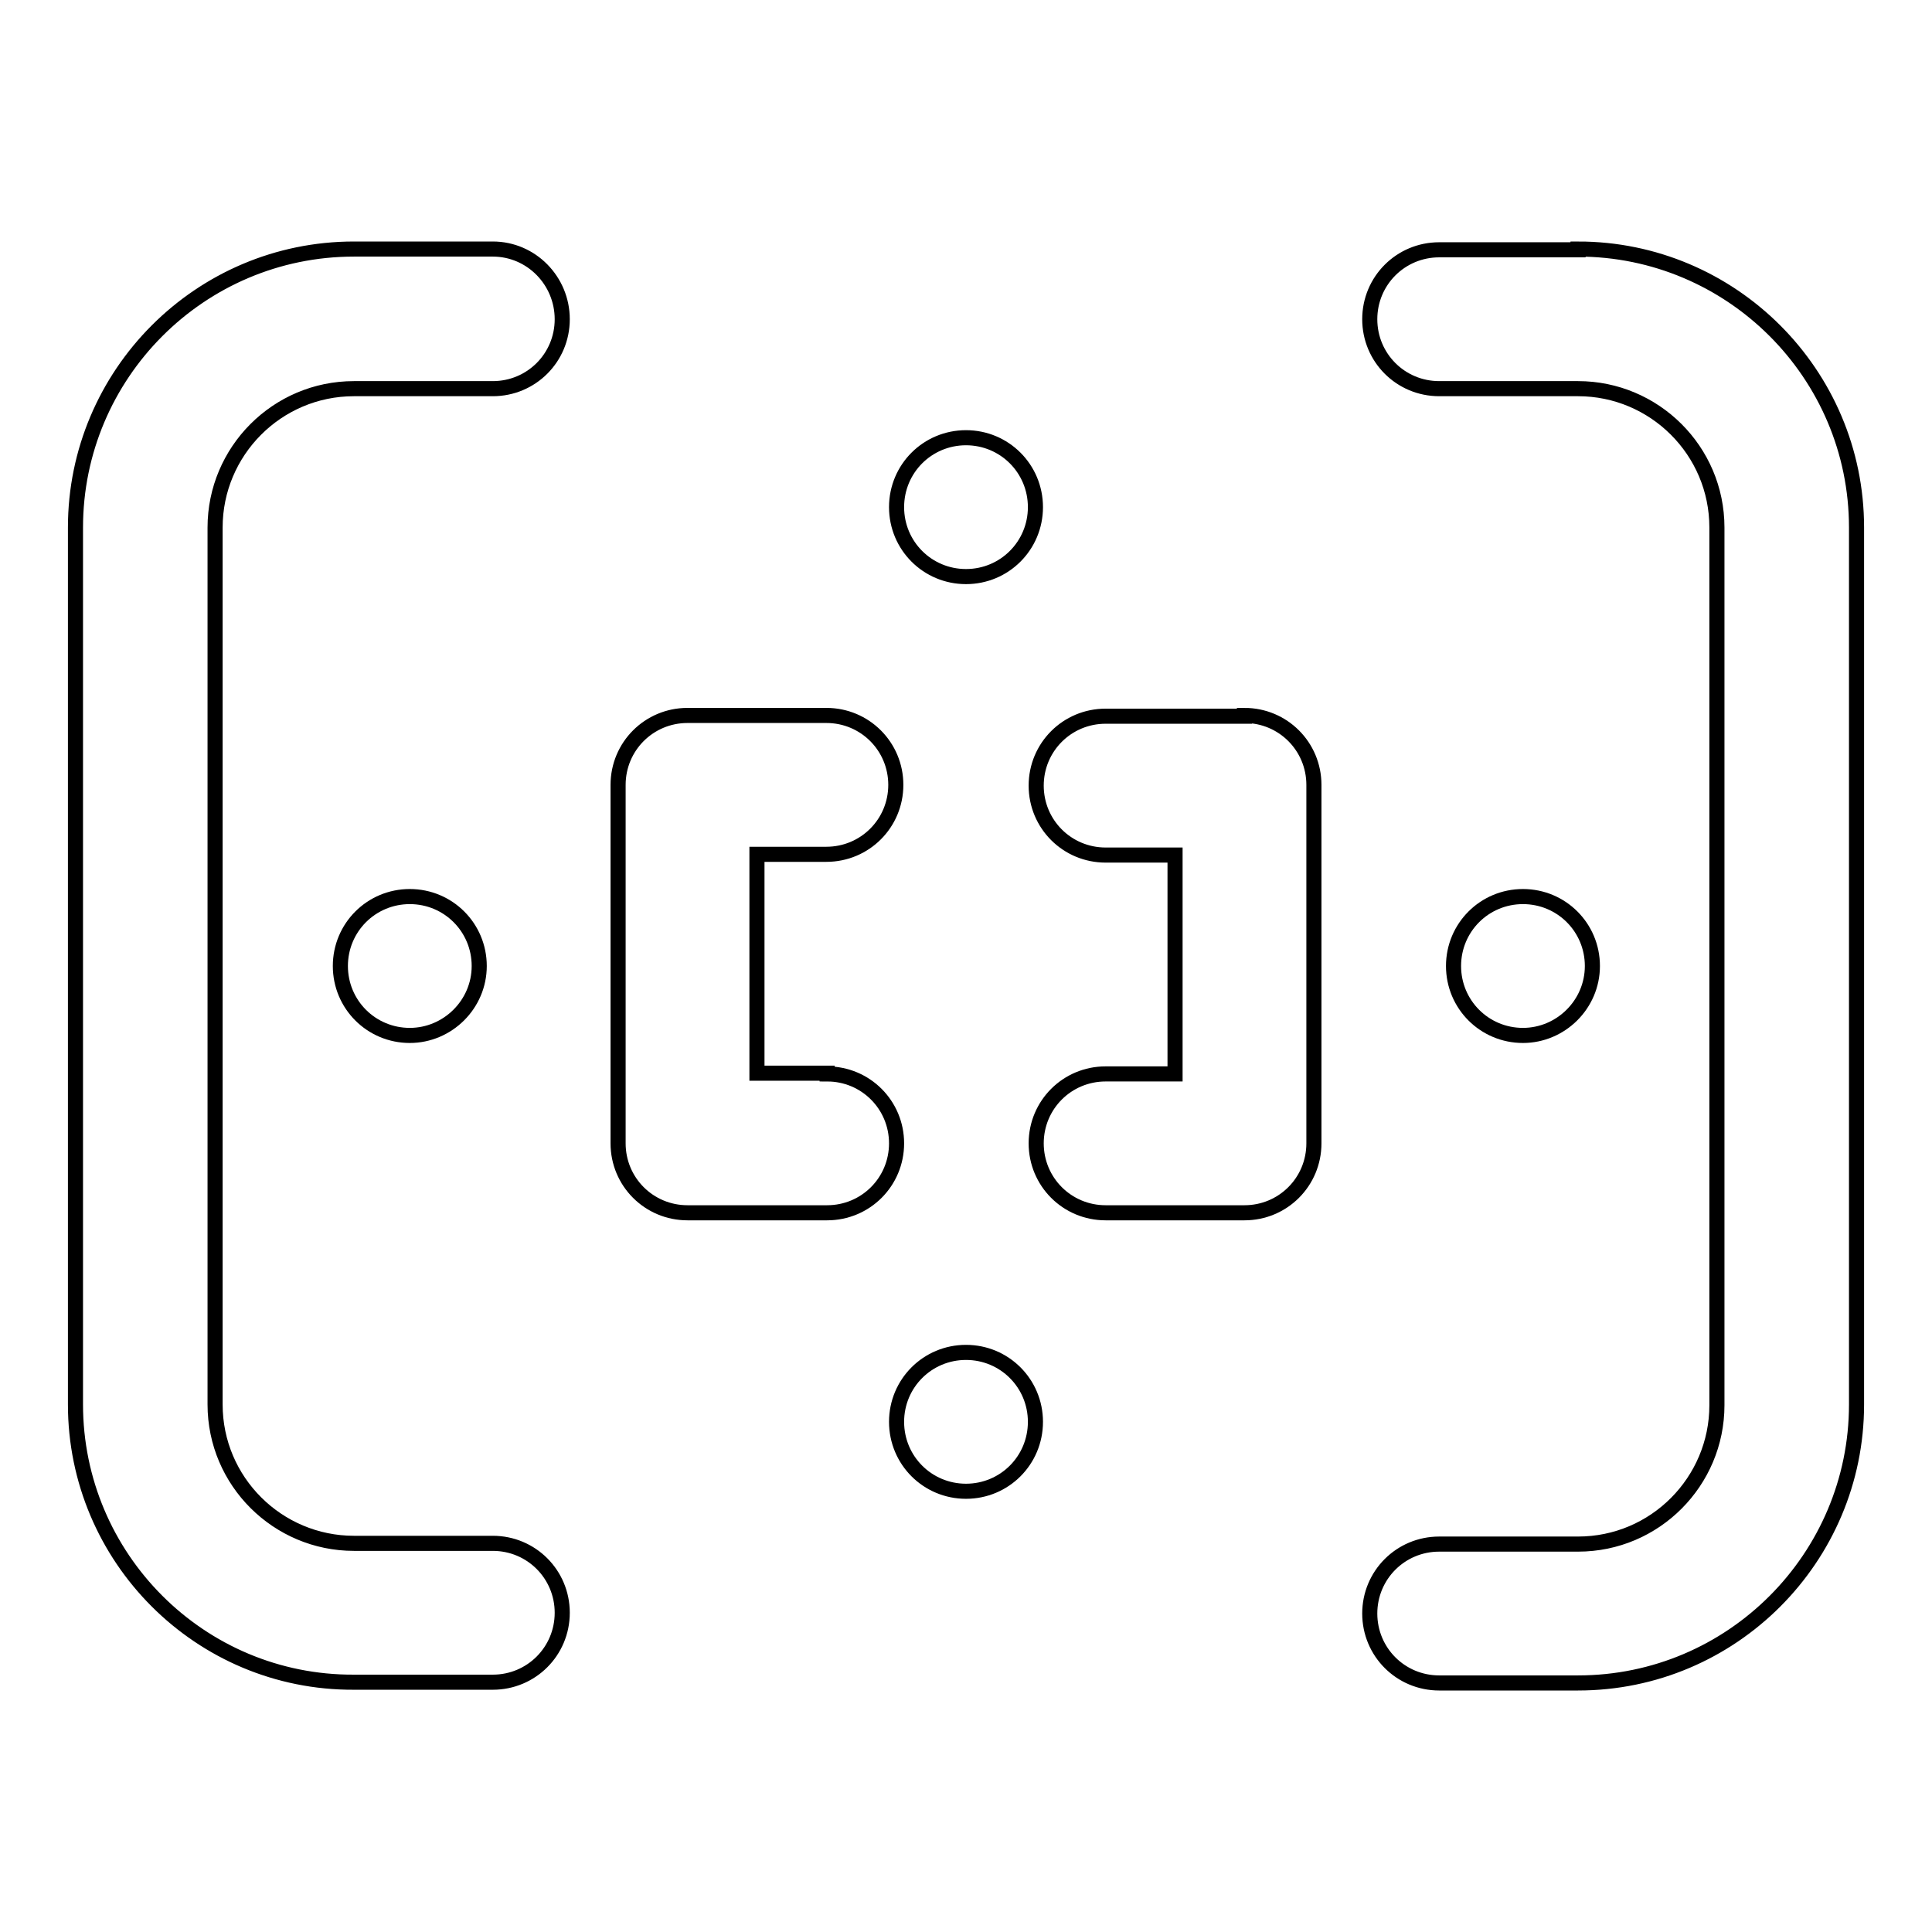 <?xml version="1.0" encoding="utf-8"?>
<!-- Svg Vector Icons : http://www.onlinewebfonts.com/icon -->
<!DOCTYPE svg PUBLIC "-//W3C//DTD SVG 1.1//EN" "http://www.w3.org/Graphics/SVG/1.1/DTD/svg11.dtd">
<svg version="1.1" xmlns="http://www.w3.org/2000/svg" xmlns:xlink="http://www.w3.org/1999/xlink" x="0px" y="0px" viewBox="0 0 256 256" enable-background="new 0 0 256 256" xml:space="preserve">
<g> <path stroke-width="2" fill-opacity="0" stroke="#000000"  d="M109.6,142.3c5.1,0,9.2,4.1,9.2,9.2s-4.1,9.2-9.2,9.2H91.1c-5.1,0-9.2-4.1-9.2-9.2l0,0V104 c0-5.1,4.1-9.2,9.2-9.2l0,0h18.4c5.1,0,9.2,4.1,9.2,9.2s-4.1,9.2-9.2,9.2h-9.2v29H109.6L109.6,142.3z M54.3,137.2 c-5.1,0-9.2-4.1-9.2-9.2c0-5.1,4.1-9.2,9.2-9.2s9.2,4.1,9.2,9.2C63.5,133.1,59.3,137.2,54.3,137.2z M128,76.4 c-5.1,0-9.2-4.1-9.2-9.2s4.1-9.2,9.2-9.2c5.1,0,9.2,4.1,9.2,9.2S133.1,76.4,128,76.4z M74.5,42.3c0,5.1-4.1,9.2-9.2,9.2l0,0H46.9 c-10.2,0-18.4,8.3-18.4,18.4v116.2c0,10.2,8.3,18.4,18.4,18.4h18.4c5.1,0,9.2,4.1,9.2,9.2c0,5.1-4.1,9.2-9.2,9.2H46.9 C26.5,223,10,206.4,10,186.1V69.9C10,49.6,26.5,33,46.9,33h18.4C70.4,33,74.5,37.2,74.5,42.3L74.5,42.3z M128,197.6 c-5.1,0-9.2-4.1-9.2-9.2c0-5.1,4.1-9.2,9.2-9.2c5.1,0,9.2,4.1,9.2,9.2C137.2,193.5,133.1,197.6,128,197.6z M209.1,33 c20.3,0,36.9,16.5,36.9,36.9v116.2c0,20.3-16.5,36.9-36.9,36.9h-18.4c-5.1,0-9.2-4.1-9.2-9.2c0-5.1,4.1-9.2,9.2-9.2h18.4 c10.2,0,18.4-8.3,18.4-18.4V69.9c0-10.2-8.3-18.4-18.4-18.4h-18.4c-5.1,0-9.2-4.1-9.2-9.2s4.1-9.2,9.2-9.2H209.1z M201.8,137.2 c-5.1,0-9.2-4.1-9.2-9.2c0-5.1,4.1-9.2,9.2-9.2s9.2,4.1,9.2,9.2C211,133.1,206.8,137.2,201.8,137.2z M164.9,94.8 c5.1,0,9.2,4.1,9.2,9.2l0,0v47.5c0,5.1-4.1,9.2-9.2,9.2l0,0h-18.4c-5.1,0-9.2-4.1-9.2-9.2s4.1-9.2,9.2-9.2h9.2v-29h-9.2 c-5.1,0-9.2-4.1-9.2-9.2s4.1-9.2,9.2-9.2H164.9z"/></g>
</svg>